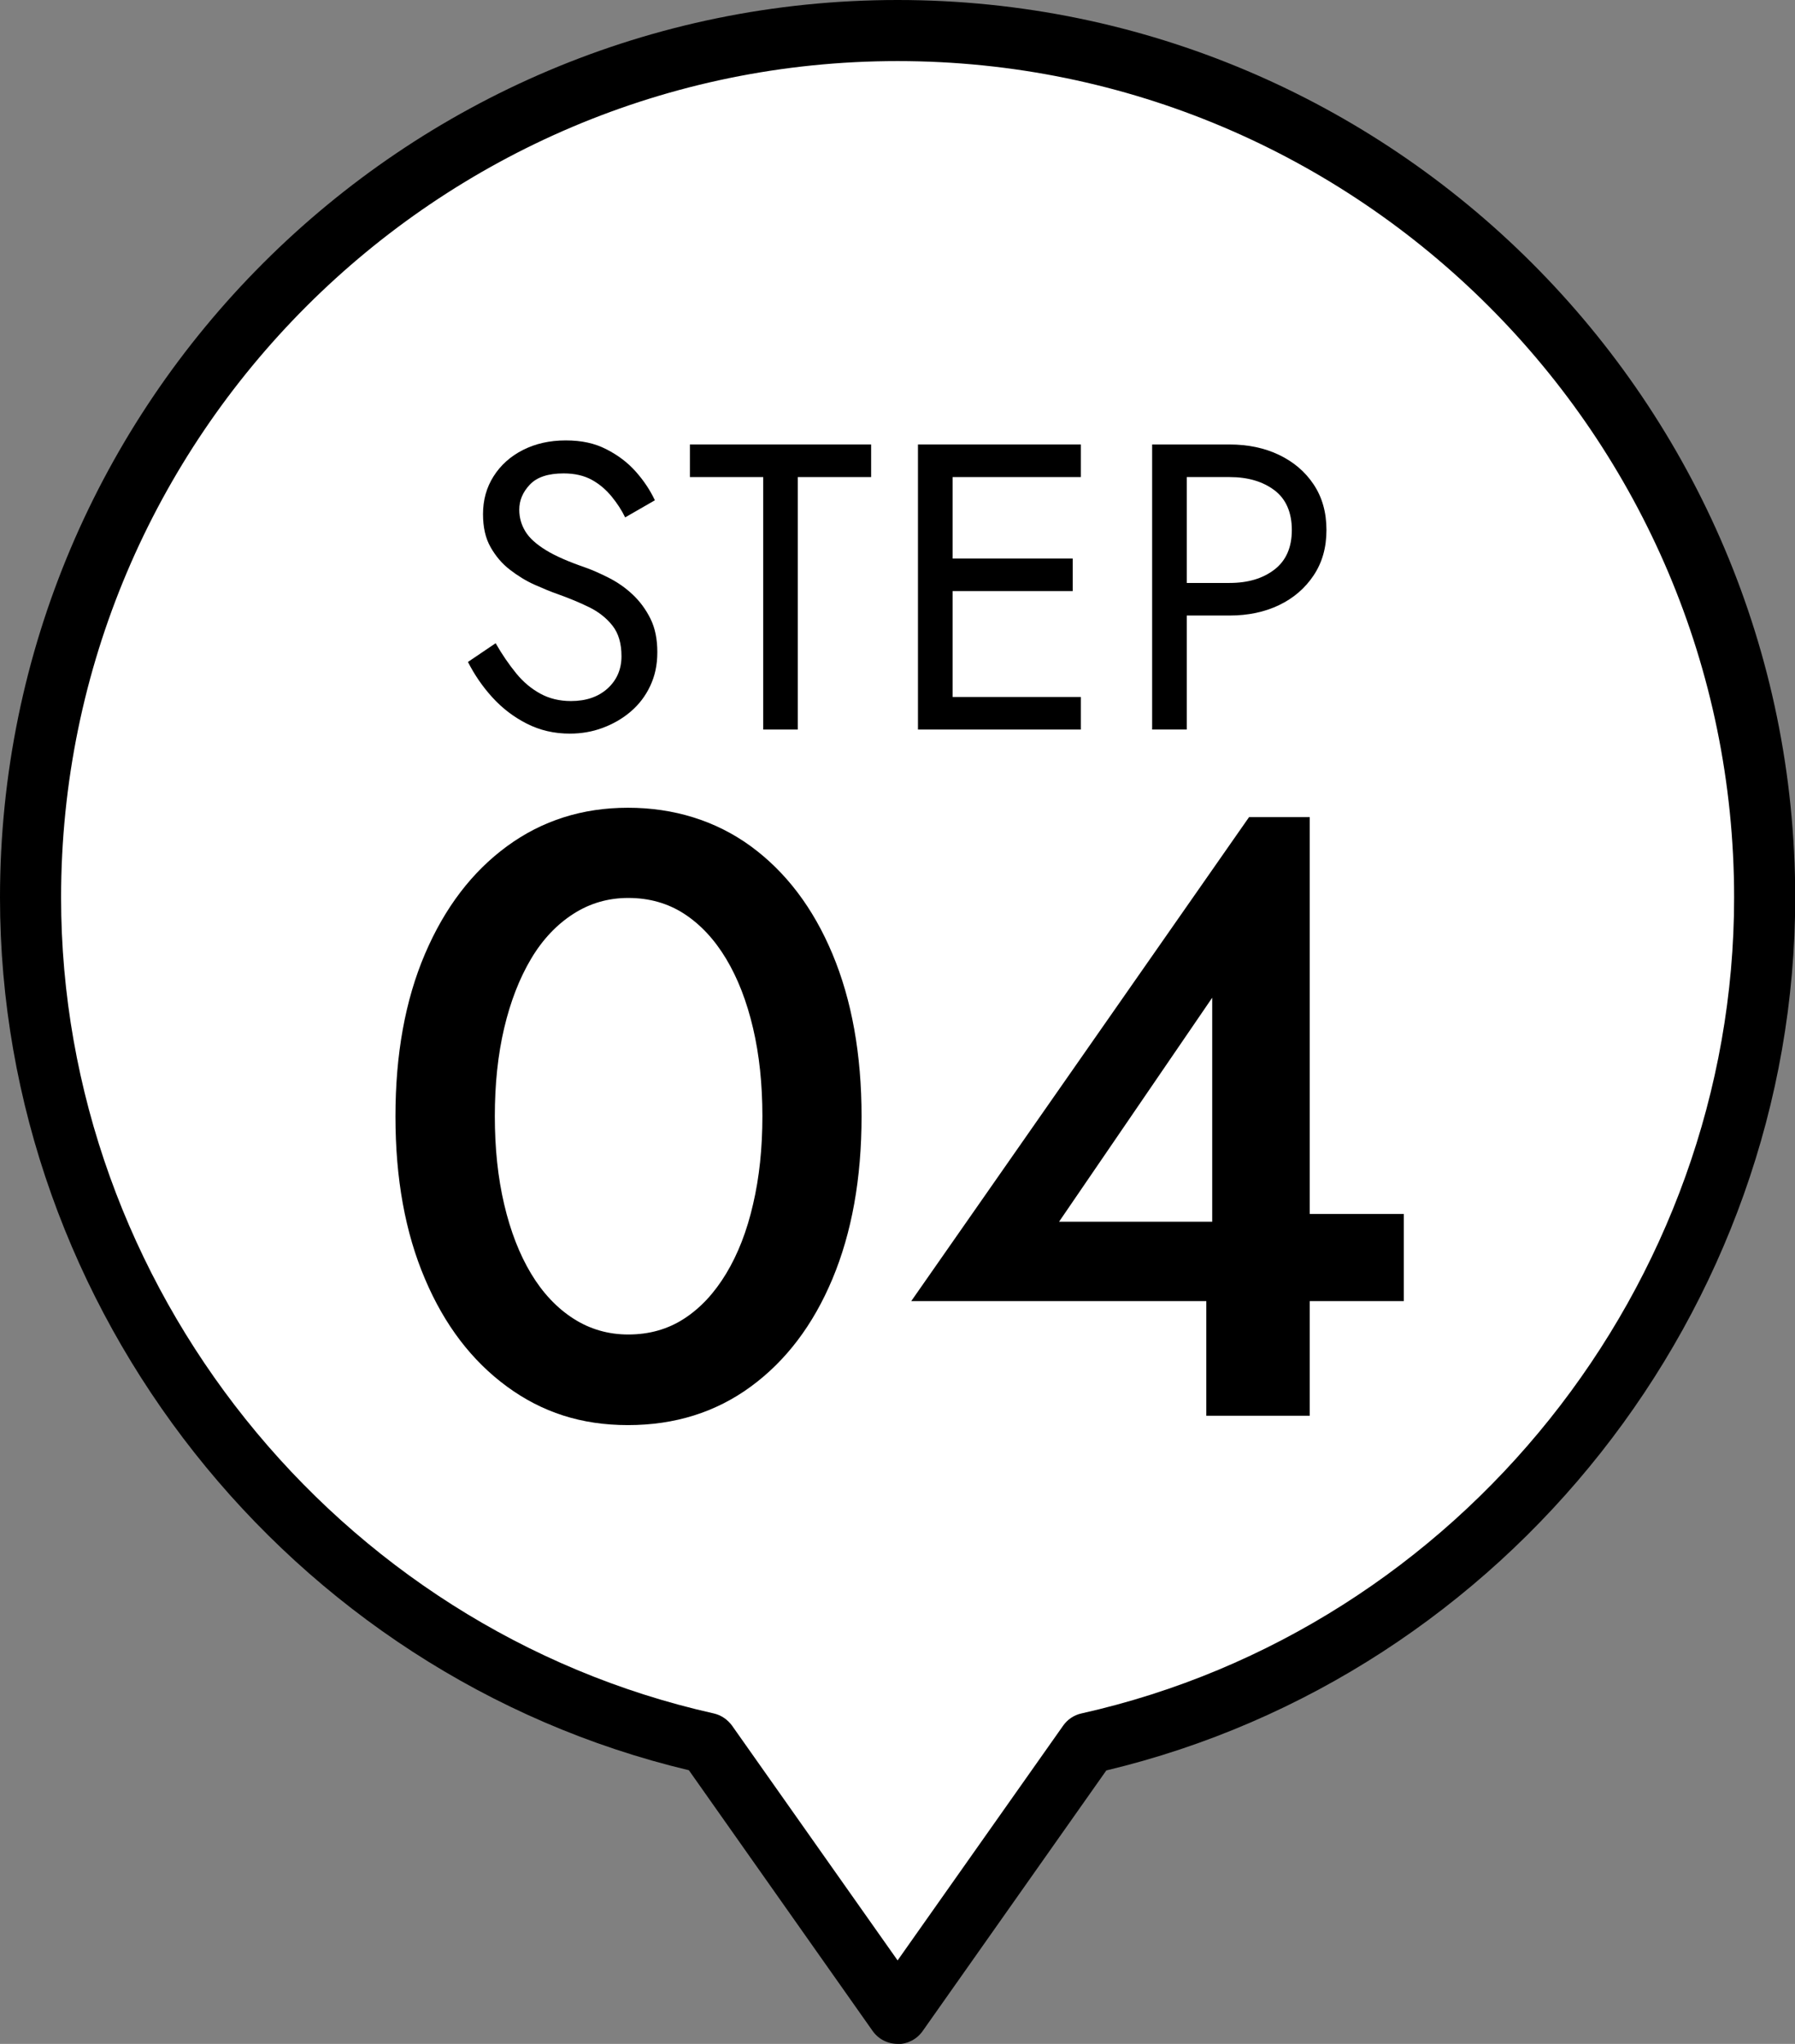 <?xml version="1.0" encoding="UTF-8"?>
<svg id="_レイヤー_2" data-name="レイヤー 2" xmlns="http://www.w3.org/2000/svg" viewBox="0 0 88.15 100.38">
  <rect x="0" y="0" width="88.15" height="100.38" fill="#808080" stroke="none"/>
  <defs>
    <style>
      .cls-1 {
        fill: #fff;
      }
    </style>
  </defs>
  <g id="_デザイン" data-name="デザイン">
    <g>
      <g>
        <path class="cls-1" d="M86.65,44.08C86.65,20.56,67.59,1.5,44.08,1.5S1.5,20.56,1.5,44.08c0,20.3,14.21,37.27,33.23,41.53l9.35,13.27,9.35-13.27c19.01-4.26,33.22-21.23,33.22-41.53Z"/>
        <path d="M44.08,100.38c-.49,0-.95-.24-1.23-.64l-9.02-12.8C14.19,82.26,0,64.33,0,44.08,0,19.77,19.77,0,44.08,0s44.08,19.77,44.08,44.08c0,20.25-14.19,38.18-33.83,42.87l-9.02,12.8c-.28.4-.74.64-1.23.64ZM44.08,3C21.43,3,3,21.43,3,44.08c0,19.05,13.48,35.91,32.05,40.07.36.08.68.3.9.6l8.13,11.53,8.13-11.53c.21-.3.53-.52.9-.6,18.57-4.16,32.05-21.02,32.05-40.07,0-22.65-18.43-41.08-41.08-41.08Z"/>
      </g>
      <g>
        <path d="M25.35,33.07c.35.43.75.76,1.19,1,.44.24.94.36,1.5.36.75,0,1.35-.21,1.8-.62.45-.41.68-.94.68-1.58s-.15-1.13-.44-1.5c-.29-.37-.68-.68-1.15-.91-.47-.23-.98-.44-1.51-.63-.35-.12-.73-.28-1.16-.47-.43-.19-.83-.44-1.22-.74-.39-.3-.7-.67-.95-1.11-.25-.44-.37-.98-.37-1.62,0-.69.17-1.31.52-1.86.35-.55.83-.98,1.44-1.29.61-.31,1.31-.47,2.1-.47s1.42.14,1.99.43c.57.29,1.05.65,1.45,1.1.4.45.71.92.94,1.41l-1.46.84c-.17-.35-.39-.69-.66-1.02-.27-.33-.59-.61-.97-.82-.38-.21-.84-.32-1.39-.32-.76,0-1.31.18-1.66.55-.35.37-.52.78-.52,1.23,0,.39.1.74.3,1.07.2.33.54.63,1.01.92.47.29,1.12.57,1.93.85.37.13.77.31,1.18.52.41.21.8.48,1.15.81.35.33.64.72.87,1.18s.34,1.01.34,1.65-.12,1.17-.35,1.66-.55.91-.96,1.26-.87.61-1.38.8-1.05.28-1.61.28c-.76,0-1.46-.16-2.11-.49s-1.21-.76-1.7-1.3c-.49-.54-.88-1.12-1.19-1.73l1.36-.92c.32.56.66,1.05,1.01,1.48Z"/>
        <path d="M33.88,21.83h8.9v1.6h-3.6v12.4h-1.7v-12.4h-3.6v-1.6Z"/>
        <path d="M46.78,21.83v14h-1.7v-14h1.7ZM46.02,21.83h7.06v1.6h-7.06v-1.6ZM46.02,27.43h6.66v1.6h-6.66v-1.6ZM46.02,34.23h7.06v1.6h-7.06v-1.6Z"/>
        <path d="M58.28,21.83v14h-1.7v-14h1.7ZM57.52,21.83h2.86c.91,0,1.72.17,2.43.51.71.34,1.28.82,1.7,1.45s.63,1.37.63,2.24-.21,1.6-.63,2.23c-.42.63-.99,1.12-1.7,1.46-.71.34-1.52.51-2.43.51h-2.86v-1.6h2.86c.91,0,1.64-.22,2.21-.66.57-.44.85-1.09.85-1.94s-.28-1.52-.85-1.95c-.57-.43-1.3-.65-2.21-.65h-2.86v-1.6Z"/>
        <path d="M20.87,46.85c.97-2.27,2.31-4.03,4.03-5.29,1.72-1.26,3.7-1.89,5.94-1.89s4.3.63,6.03,1.89c1.72,1.26,3.06,3.02,4.01,5.29.95,2.27,1.43,4.93,1.43,7.98s-.48,5.71-1.43,7.98c-.95,2.27-2.29,4.03-4.01,5.29-1.72,1.26-3.73,1.89-6.03,1.89s-4.22-.63-5.94-1.89c-1.72-1.26-3.07-3.02-4.03-5.29-.97-2.27-1.45-4.93-1.45-7.98s.48-5.71,1.45-7.98ZM24.76,59.15c.31,1.32.75,2.45,1.32,3.4s1.27,1.69,2.08,2.21c.81.52,1.71.78,2.69.78,1.04,0,1.95-.26,2.75-.78.8-.52,1.48-1.25,2.06-2.21s1.02-2.09,1.32-3.4c.31-1.32.46-2.76.46-4.33s-.15-3.01-.46-4.33c-.31-1.32-.75-2.45-1.32-3.4s-1.26-1.69-2.06-2.21c-.8-.52-1.72-.78-2.75-.78-.98,0-1.88.26-2.69.78-.81.52-1.51,1.25-2.08,2.21s-1.01,2.09-1.32,3.4c-.31,1.32-.46,2.76-.46,4.33s.15,3.01.46,4.33Z"/>
        <path d="M61.34,40.13h2.98v29.4h-5.08v-7.39l.29-.46v-12.68l-7.52,11h10.21l.71-.38h6.01v4.28h-24.19l16.59-23.77Z"/>
      </g>
    </g>
  </g>
</svg>